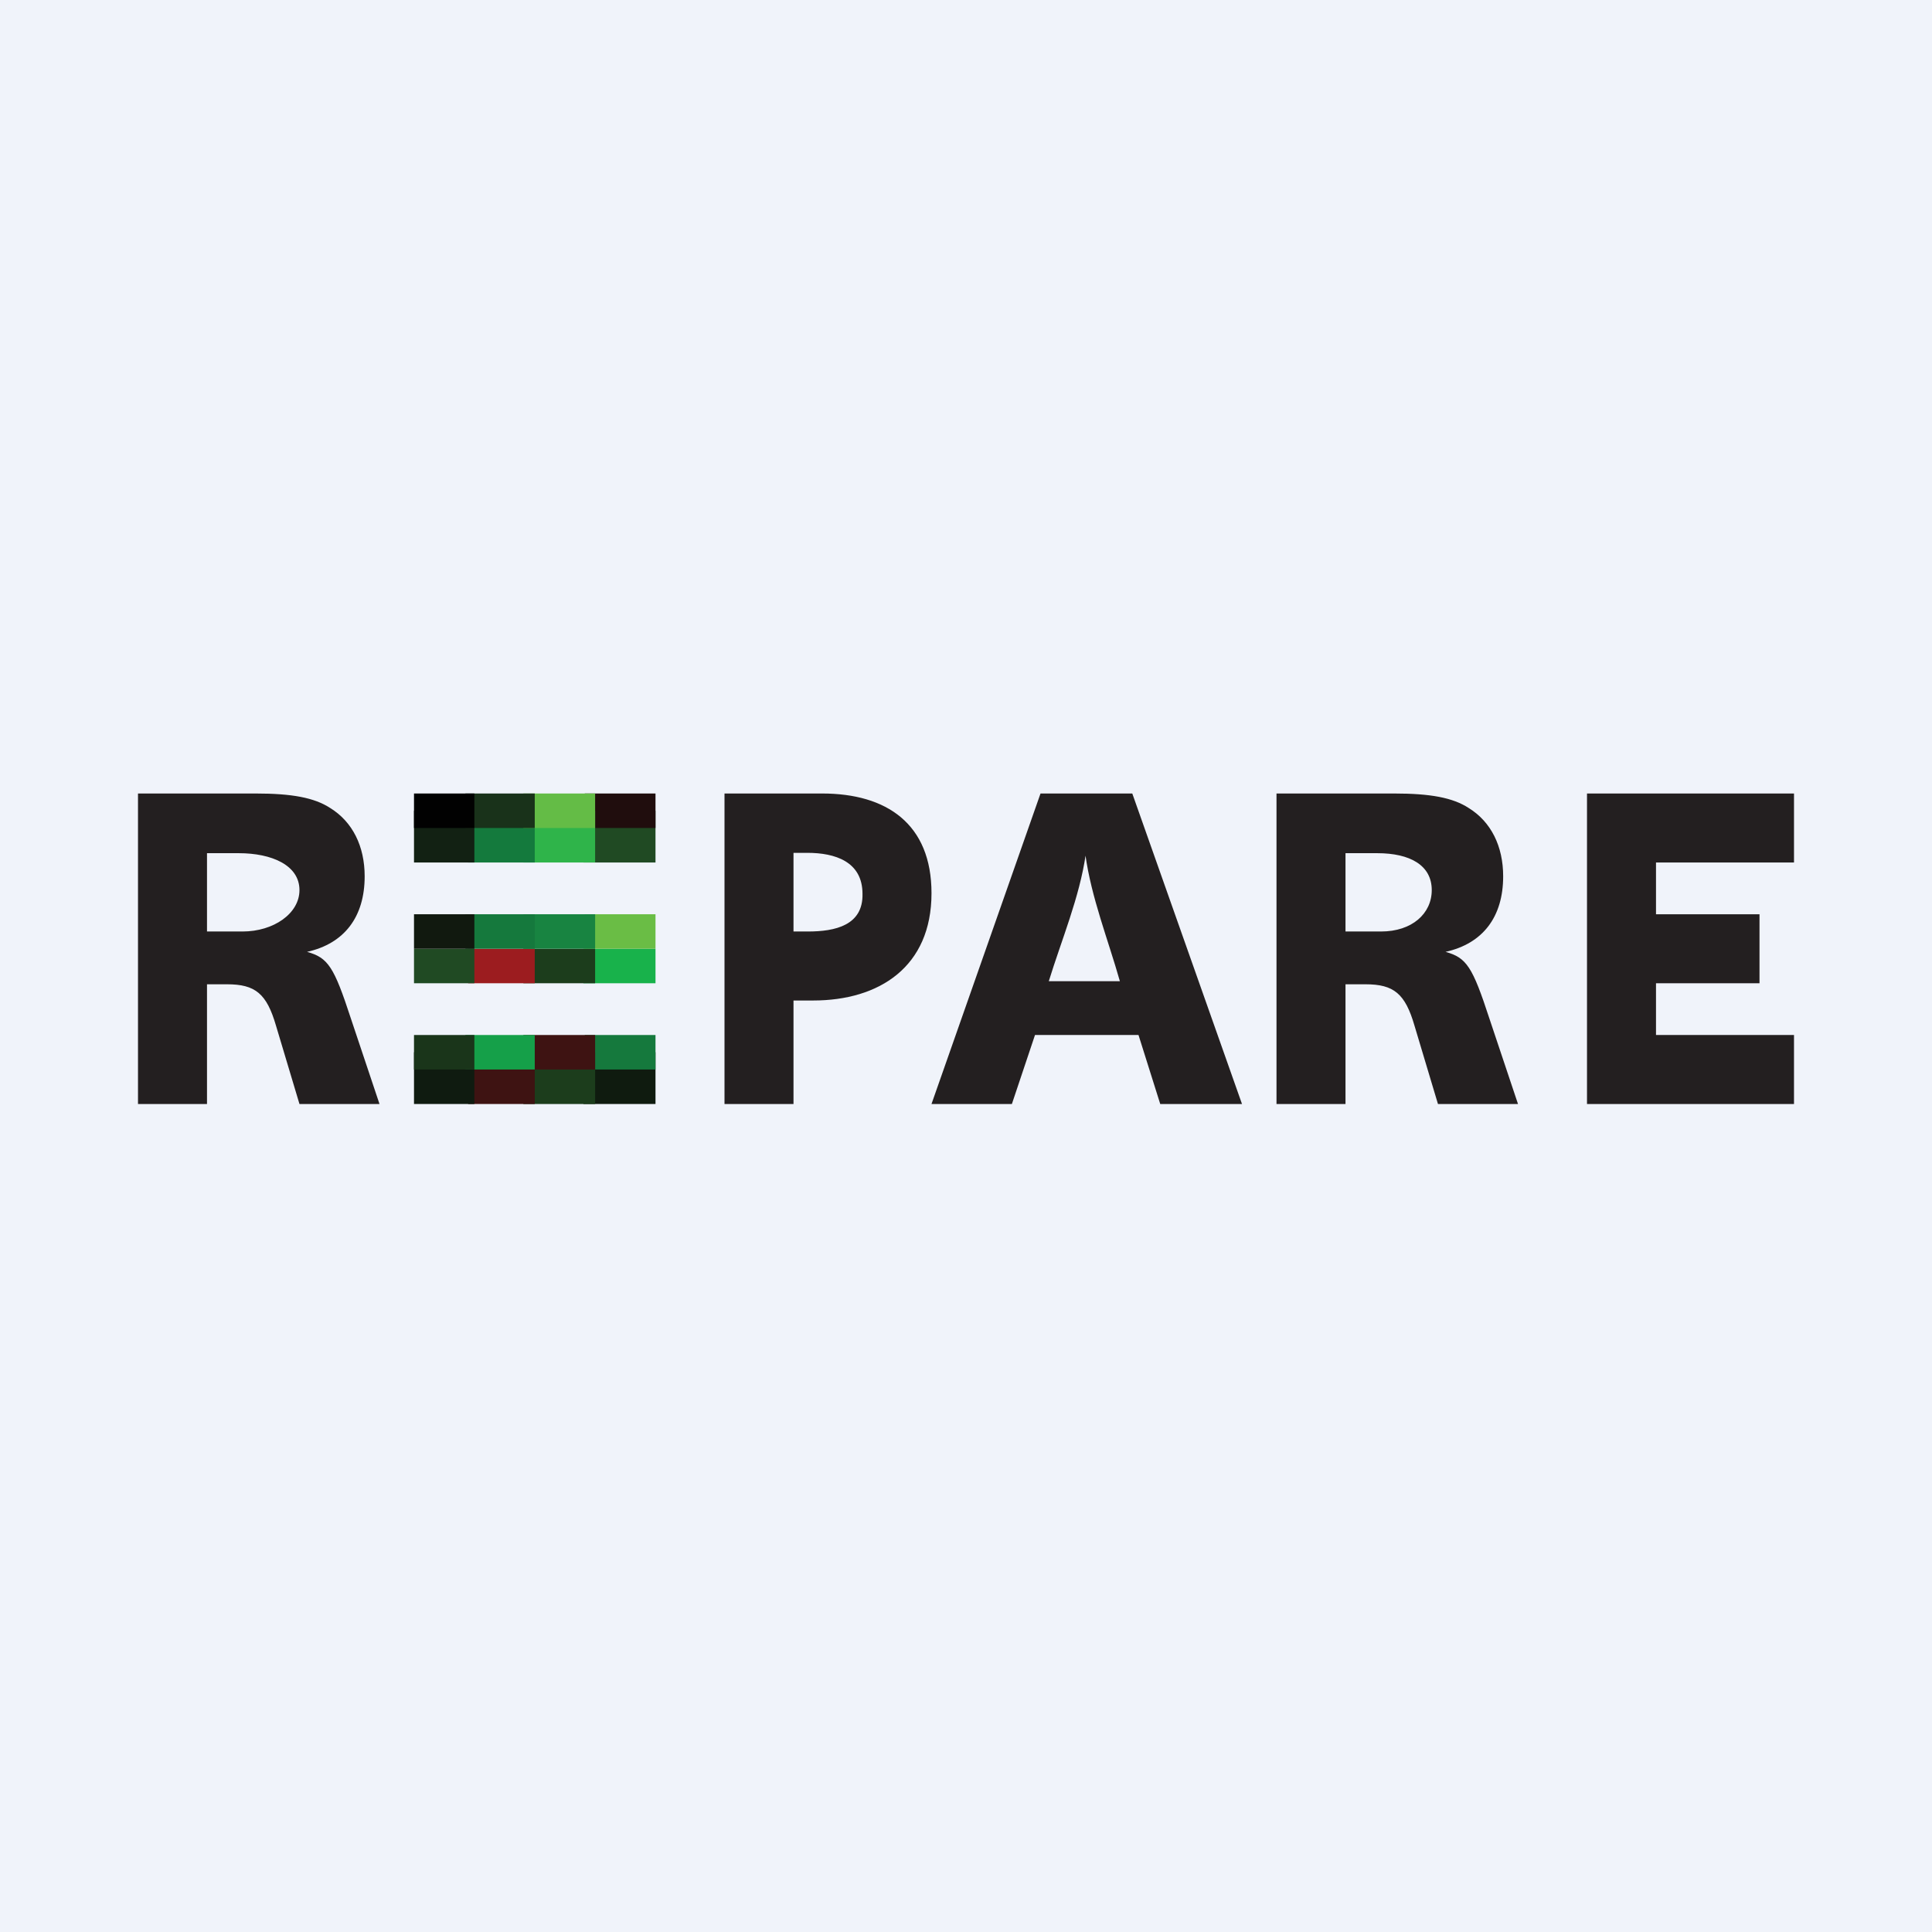 <svg width="56" height="56" viewBox="0 0 56 56" xmlns="http://www.w3.org/2000/svg"><path fill="#F0F3FA" d="M0 0h56v56H0z"/><path d="M19 23.5h-2.09V25H19v-1.5Z" fill="#204A23"/><path d="M19 23h-2.05v1H19v-1Z" fill="#200D0D"/><path d="M17.25 23.5h-2.08V25h2.08v-1.5Z" fill="#2FB44A"/><path d="M15.5 23.5h-1.93V25h1.93v-1.5Z" fill="#147A3D"/><path d="M13.75 23.5H12V25h1.75v-1.5Z" fill="#122113"/><path d="M17.25 23h-2.08v1h2.08v-1Z" fill="#64BC46"/><path d="M15.5 23h-2.01v1h2.01v-1Z" fill="#19321A"/><path d="M13.75 23H12v1h1.75v-1Z" fill="#010101"/><path d="M19 30.5h-2.09V32H19v-1.5Z" fill="#0F1B0F"/><path d="M19 30h-2.05v1H19v-1Z" fill="#15793D"/><path d="M17.25 30.5h-2.08V32h2.08v-1.5Z" fill="#1C3D1C"/><path d="M15.5 30.5h-1.93V32h1.93v-1.5Z" fill="#3E1312"/><path d="M13.75 30.5H12V32h1.75v-1.5Z" fill="#0F1B10"/><path d="M17.25 30h-2.08v1h2.08v-1Z" fill="#3E1312"/><path d="M15.5 30h-2.01v1h2.01v-1Z" fill="#15A049"/><path d="M13.75 30H12v1h1.75v-1Z" fill="#1A351A"/><path d="M19 27.5h-2.09v1H19v-1Z" fill="#18B24B"/><path d="M17.25 27.5h-2.08v1h2.08v-1Z" fill="#1C3D1C"/><path d="M15.5 27.5h-1.93v1h1.93v-1Z" fill="#9C1C1F"/><path d="M13.75 27.5H12v1h1.75v-1Z" fill="#204A23"/><path d="M19 26.5h-2.05v1H19v-1Z" fill="#6ABD45"/><path d="M17.25 26.5h-2.08v1h2.08v-1Z" fill="#188441"/><path d="M15.5 26.5h-2.01v1h2.01v-1Z" fill="#15793D"/><path d="M13.75 26.5H12v1h1.75v-1Z" fill="#11190F"/><path d="M4 32v-9h3.41c1.05 0 1.7.12 2.16.42.65.4 1 1.11 1 1.98 0 1.18-.59 1.95-1.67 2.19.61.17.78.43 1.27 1.93L11 32H8.68L8 29.73c-.27-.93-.6-1.2-1.42-1.2H6V32H4Zm3.03-5c.9 0 1.65-.52 1.65-1.2 0-.72-.8-1.07-1.76-1.07H6V27h1.03ZM37 32v-9h3.41c1.05 0 1.7.12 2.16.42.65.4 1 1.11 1 1.98 0 1.18-.59 1.95-1.67 2.19.61.17.78.43 1.27 1.93L44 32h-2.32L41 29.73c-.27-.93-.6-1.2-1.42-1.2H39V32h-2Zm3.03-5c.9 0 1.47-.52 1.47-1.2 0-.72-.63-1.07-1.58-1.07H39V27h1.03ZM21 32v-9h2.83c1.87 0 3.17.88 3.17 2.89 0 2.14-1.52 3.11-3.43 3.11H23v3h-2Zm2.42-5c.79 0 1.6-.18 1.58-1.09 0-.94-.8-1.19-1.6-1.19H23V27h.42ZM33.63 32 33 30h-3l-.67 2H27l3.16-9h2.66L36 32h-2.37Zm-2.16-7.23c-.18 1.24-.7 2.47-1.07 3.67h2.06c-.34-1.2-.83-2.43-1-3.67ZM52 32h-6v-9h6v2h-4v1.5h3v2h-3V30h4v2Z" fill="#231F20"/></svg>